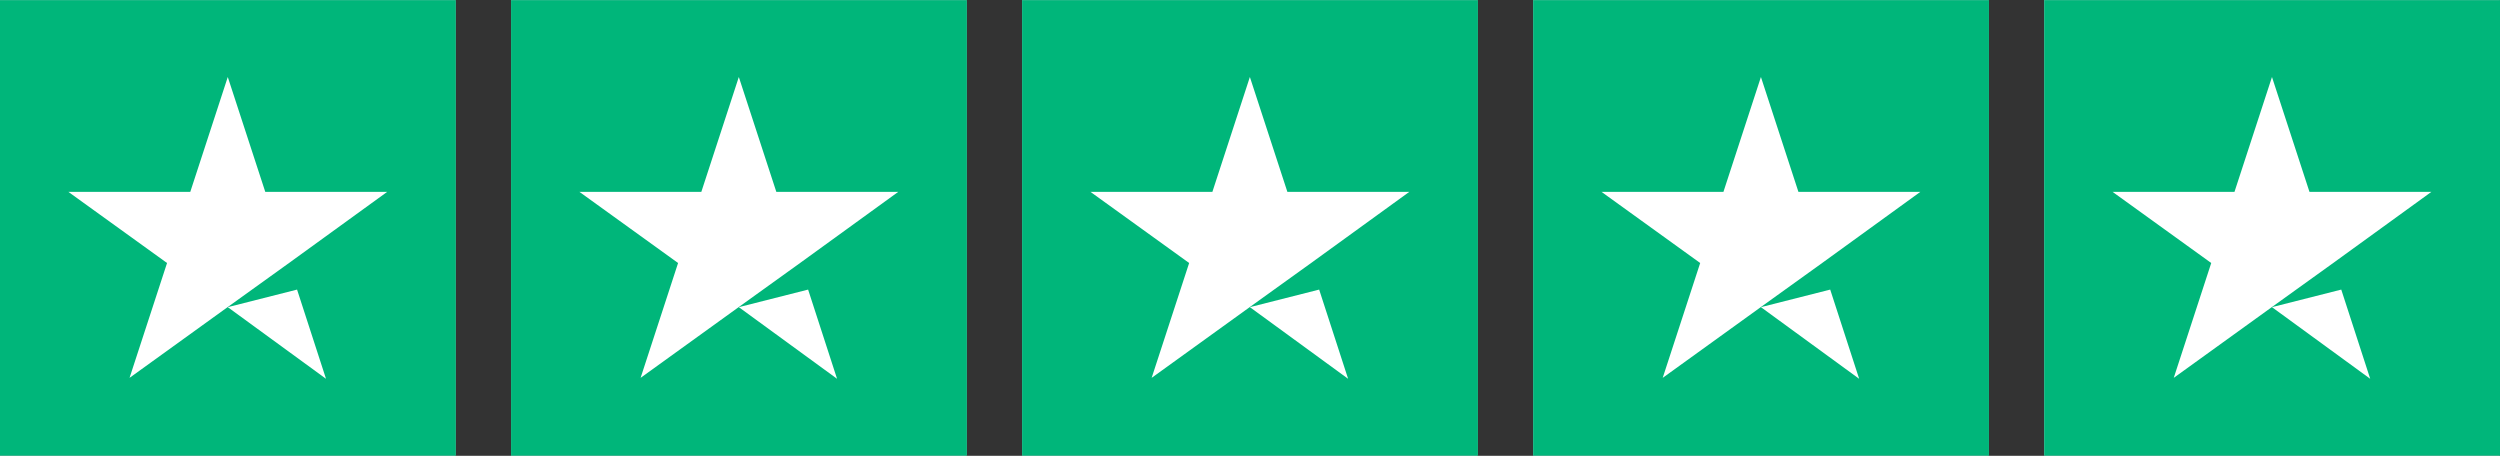 <svg xmlns="http://www.w3.org/2000/svg" fill="none" viewBox="0 0 181 33" height="33" width="181">
<rect x="0" y="0" width="181" height="33" fill="#333333" stroke="none"/>
<g clip-path="url(#clip0_63_23)">
<path fill="#DCDCE6" d="M0 0.009H32.982V32.991H0V0.009Z"></path>
<path fill="#00B67A" d="M0 0.009H33V32.991H0V0.009Z"></path>
<path fill="white" d="M16.491 22.238L21.507 20.966L23.603 27.425L16.491 22.238ZM28.035 13.889H19.205L16.491 5.575L13.777 13.889H4.947L12.094 19.042L9.379 27.357L16.525 22.203L20.923 19.042L28.035 13.889Z"></path>
</g>
<g clip-path="url(#clip1_63_23)">
<path fill="#DCDCE6" d="M37 0.009H69.982V32.991H37V0.009Z"></path>
<path fill="#00B67A" d="M37 0.009H70V32.991H37V0.009Z"></path>
<path fill="white" d="M53.491 22.238L58.507 20.966L60.603 27.425L53.491 22.238ZM65.035 13.889H56.205L53.491 5.575L50.777 13.889H41.947L49.093 19.042L46.379 27.357L53.525 22.203L57.923 19.042L65.035 13.889Z"></path>
</g>
<g clip-path="url(#clip2_63_23)">
<path fill="#DCDCE6" d="M74 0.009H106.982V32.991H74V0.009Z"></path>
<path fill="#00B67A" d="M74 0.009H107V32.991H74V0.009Z"></path>
<path fill="white" d="M90.491 22.238L95.507 20.966L97.603 27.425L90.491 22.238ZM102.035 13.889H93.205L90.491 5.575L87.777 13.889H78.947L86.094 19.042L83.379 27.357L90.525 22.203L94.923 19.042L102.035 13.889Z"></path>
</g>
<g clip-path="url(#clip3_63_23)">
<path fill="#DCDCE6" d="M111 0.009H143.982V32.991H111V0.009Z"></path>
<path fill="#00B67A" d="M111 0.009H144V32.991H111V0.009Z"></path>
<path fill="white" d="M127.491 22.238L132.507 20.966L134.603 27.425L127.491 22.238ZM139.035 13.889H130.205L127.491 5.575L124.777 13.889H115.947L123.093 19.042L120.379 27.357L127.525 22.203L131.923 19.042L139.035 13.889Z"></path>
</g>
<g clip-path="url(#clip4_63_23)">
<path fill="#DCDCE6" d="M148 0.009H180.982V32.991H148V0.009Z"></path>
<path fill="#00B67A" d="M148 0.009H181V32.991H148V0.009Z"></path>
<path fill="white" d="M164.491 22.238L169.507 20.966L171.603 27.425L164.491 22.238ZM176.035 13.889H167.205L164.491 5.575L161.777 13.889H152.947L160.093 19.042L157.379 27.357L164.525 22.203L168.923 19.042L176.035 13.889Z"></path>
</g>
<defs>
<clipPath id="clip0_63_23">
<rect fill="white" height="33" width="33"></rect>
</clipPath>
<clipPath id="clip1_63_23">
<rect transform="translate(37)" fill="white" height="33" width="33"></rect>
</clipPath>
<clipPath id="clip2_63_23">
<rect transform="translate(74)" fill="white" height="33" width="33"></rect>
</clipPath>
<clipPath id="clip3_63_23">
<rect transform="translate(111)" fill="white" height="33" width="33"></rect>
</clipPath>
<clipPath id="clip4_63_23">
<rect transform="translate(148)" fill="white" height="33" width="33"></rect>
</clipPath>
</defs>
</svg>
